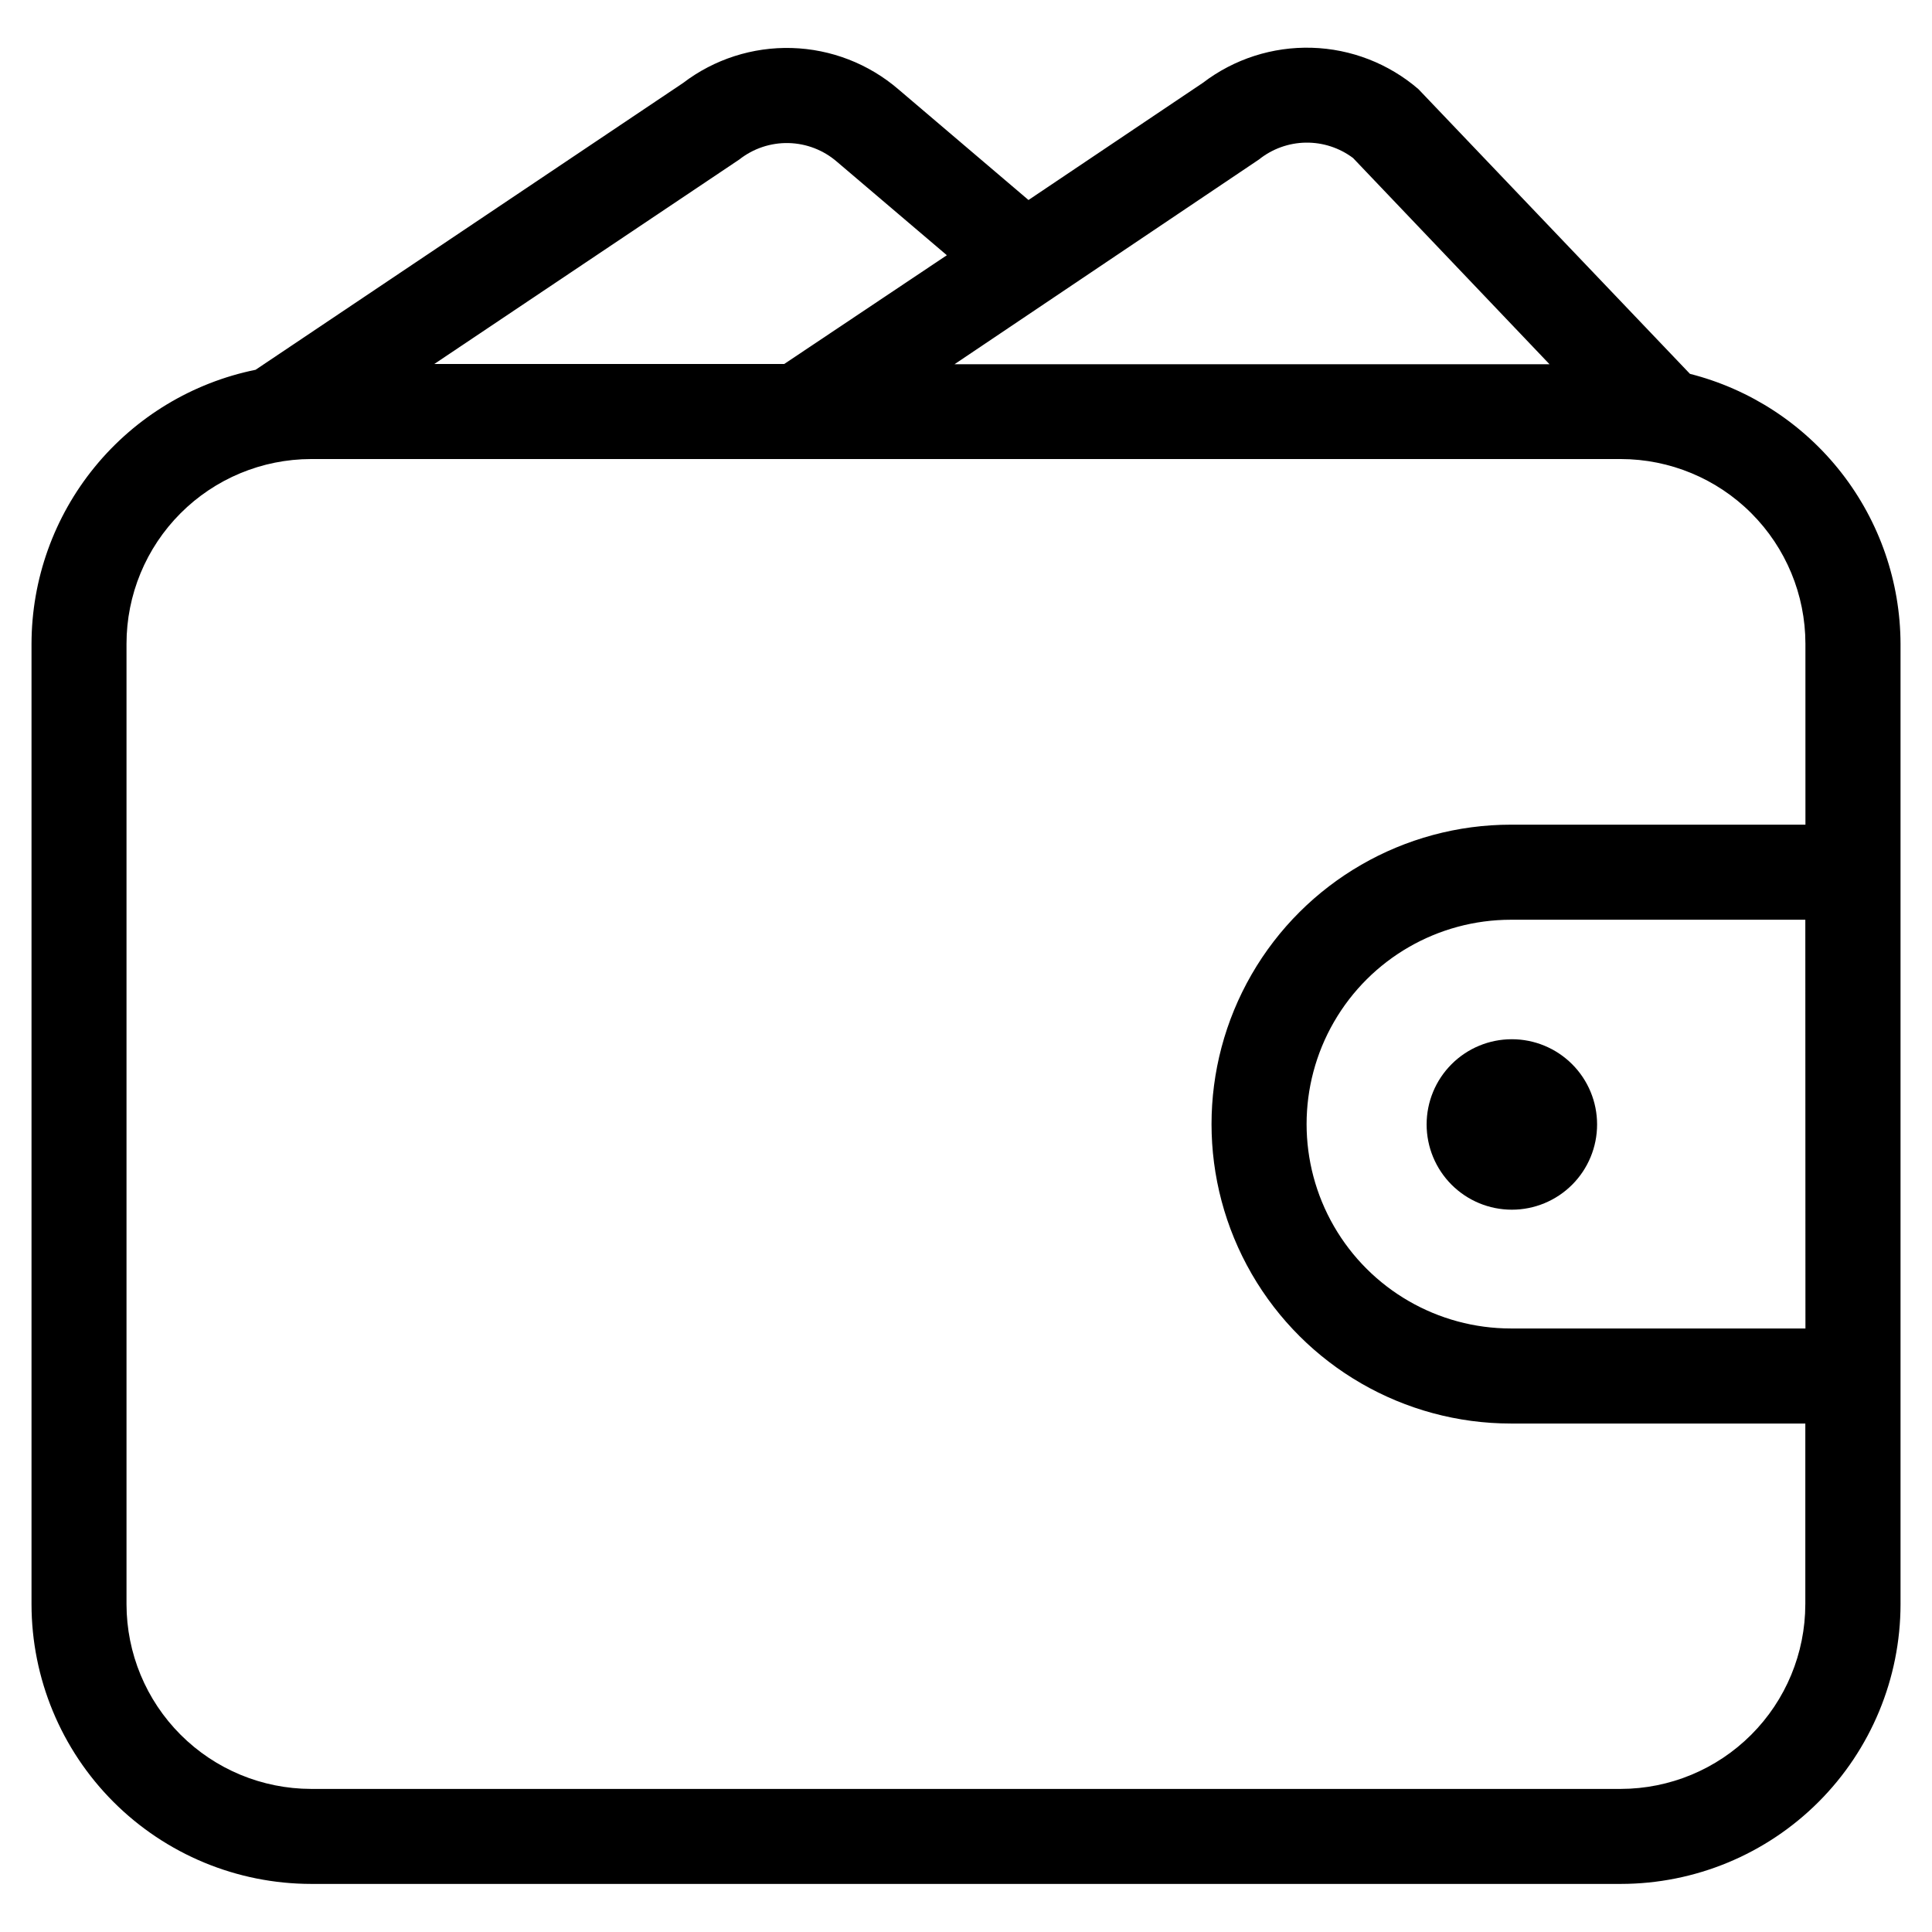 <?xml version="1.0" encoding="UTF-8"?>
<!-- Uploaded to: SVG Repo, www.svgrepo.com, Generator: SVG Repo Mixer Tools -->
<svg fill="#000000" width="800px" height="800px" version="1.1" viewBox="144 144 512 512" xmlns="http://www.w3.org/2000/svg">
 <g>
  <path d="m647.66 508.65v-194.02c-0.047-16.43-5.555-32.375-15.656-45.328-10.105-12.957-24.23-22.184-40.152-26.23l-71.961-75.453c-7.879-6.785-17.855-10.656-28.25-10.961-10.395-0.305-20.582 2.969-28.848 9.281l-46.234 31.066-34.457-29.32c-7.883-6.785-17.855-10.656-28.254-10.961-10.395-0.305-20.578 2.973-28.844 9.281l-113.27 75.992c-16.75 3.418-31.805 12.512-42.621 25.746-10.82 13.23-16.742 29.793-16.762 46.887v254.52c0.016 19.648 7.828 38.484 21.719 52.379 13.891 13.895 32.727 21.711 52.375 21.73h347.12c19.645-0.02 38.48-7.836 52.371-21.73 13.891-13.895 21.703-32.73 21.723-52.379zm-170.04-322.37c3.523-2.828 7.891-4.406 12.41-4.481 4.519-0.07 8.934 1.363 12.547 4.078l52.059 54.648h-157.68zm-137.71 0c3.711-2.93 8.328-4.473 13.055-4.367 4.727 0.109 9.27 1.859 12.84 4.957l29.121 24.77-43.09 28.816h-92.734zm282.55 309.78h-78.039c-19.352 0-37.23-10.324-46.906-27.082-9.672-16.754-9.672-37.402 0-54.156 9.676-16.758 27.555-27.082 46.906-27.082h78.008zm0-133.51-78.039-0.004c-28.352 0-54.547 15.125-68.723 39.676-14.172 24.551-14.172 54.801 0 79.352 14.176 24.551 40.371 39.676 68.723 39.676h78.008v47.914l-0.004-0.004c-0.012 12.969-5.168 25.402-14.336 34.57-9.168 9.172-21.598 14.332-34.566 14.352h-347.09c-12.969-0.02-25.398-5.18-34.566-14.352-9.168-9.168-14.324-21.602-14.34-34.57v-254.52c-0.004-12.98 5.144-25.43 14.316-34.613 9.168-9.188 21.609-14.355 34.59-14.375h347.12c12.965 0.02 25.398 5.18 34.562 14.352 9.168 9.168 14.324 21.602 14.34 34.57z"/>
  <path d="m522.07 441.98c-0.004 5.992 2.375 11.738 6.609 15.98 4.234 4.238 9.98 6.621 15.973 6.621 5.992 0.004 11.742-2.379 15.977-6.613 4.238-4.238 6.617-9.984 6.617-15.98 0-5.992-2.383-11.738-6.625-15.973-4.238-4.234-9.988-6.613-15.98-6.609-5.984 0-11.727 2.379-15.957 6.613-4.234 4.231-6.613 9.973-6.613 15.961z"/>
 </g>
</svg>